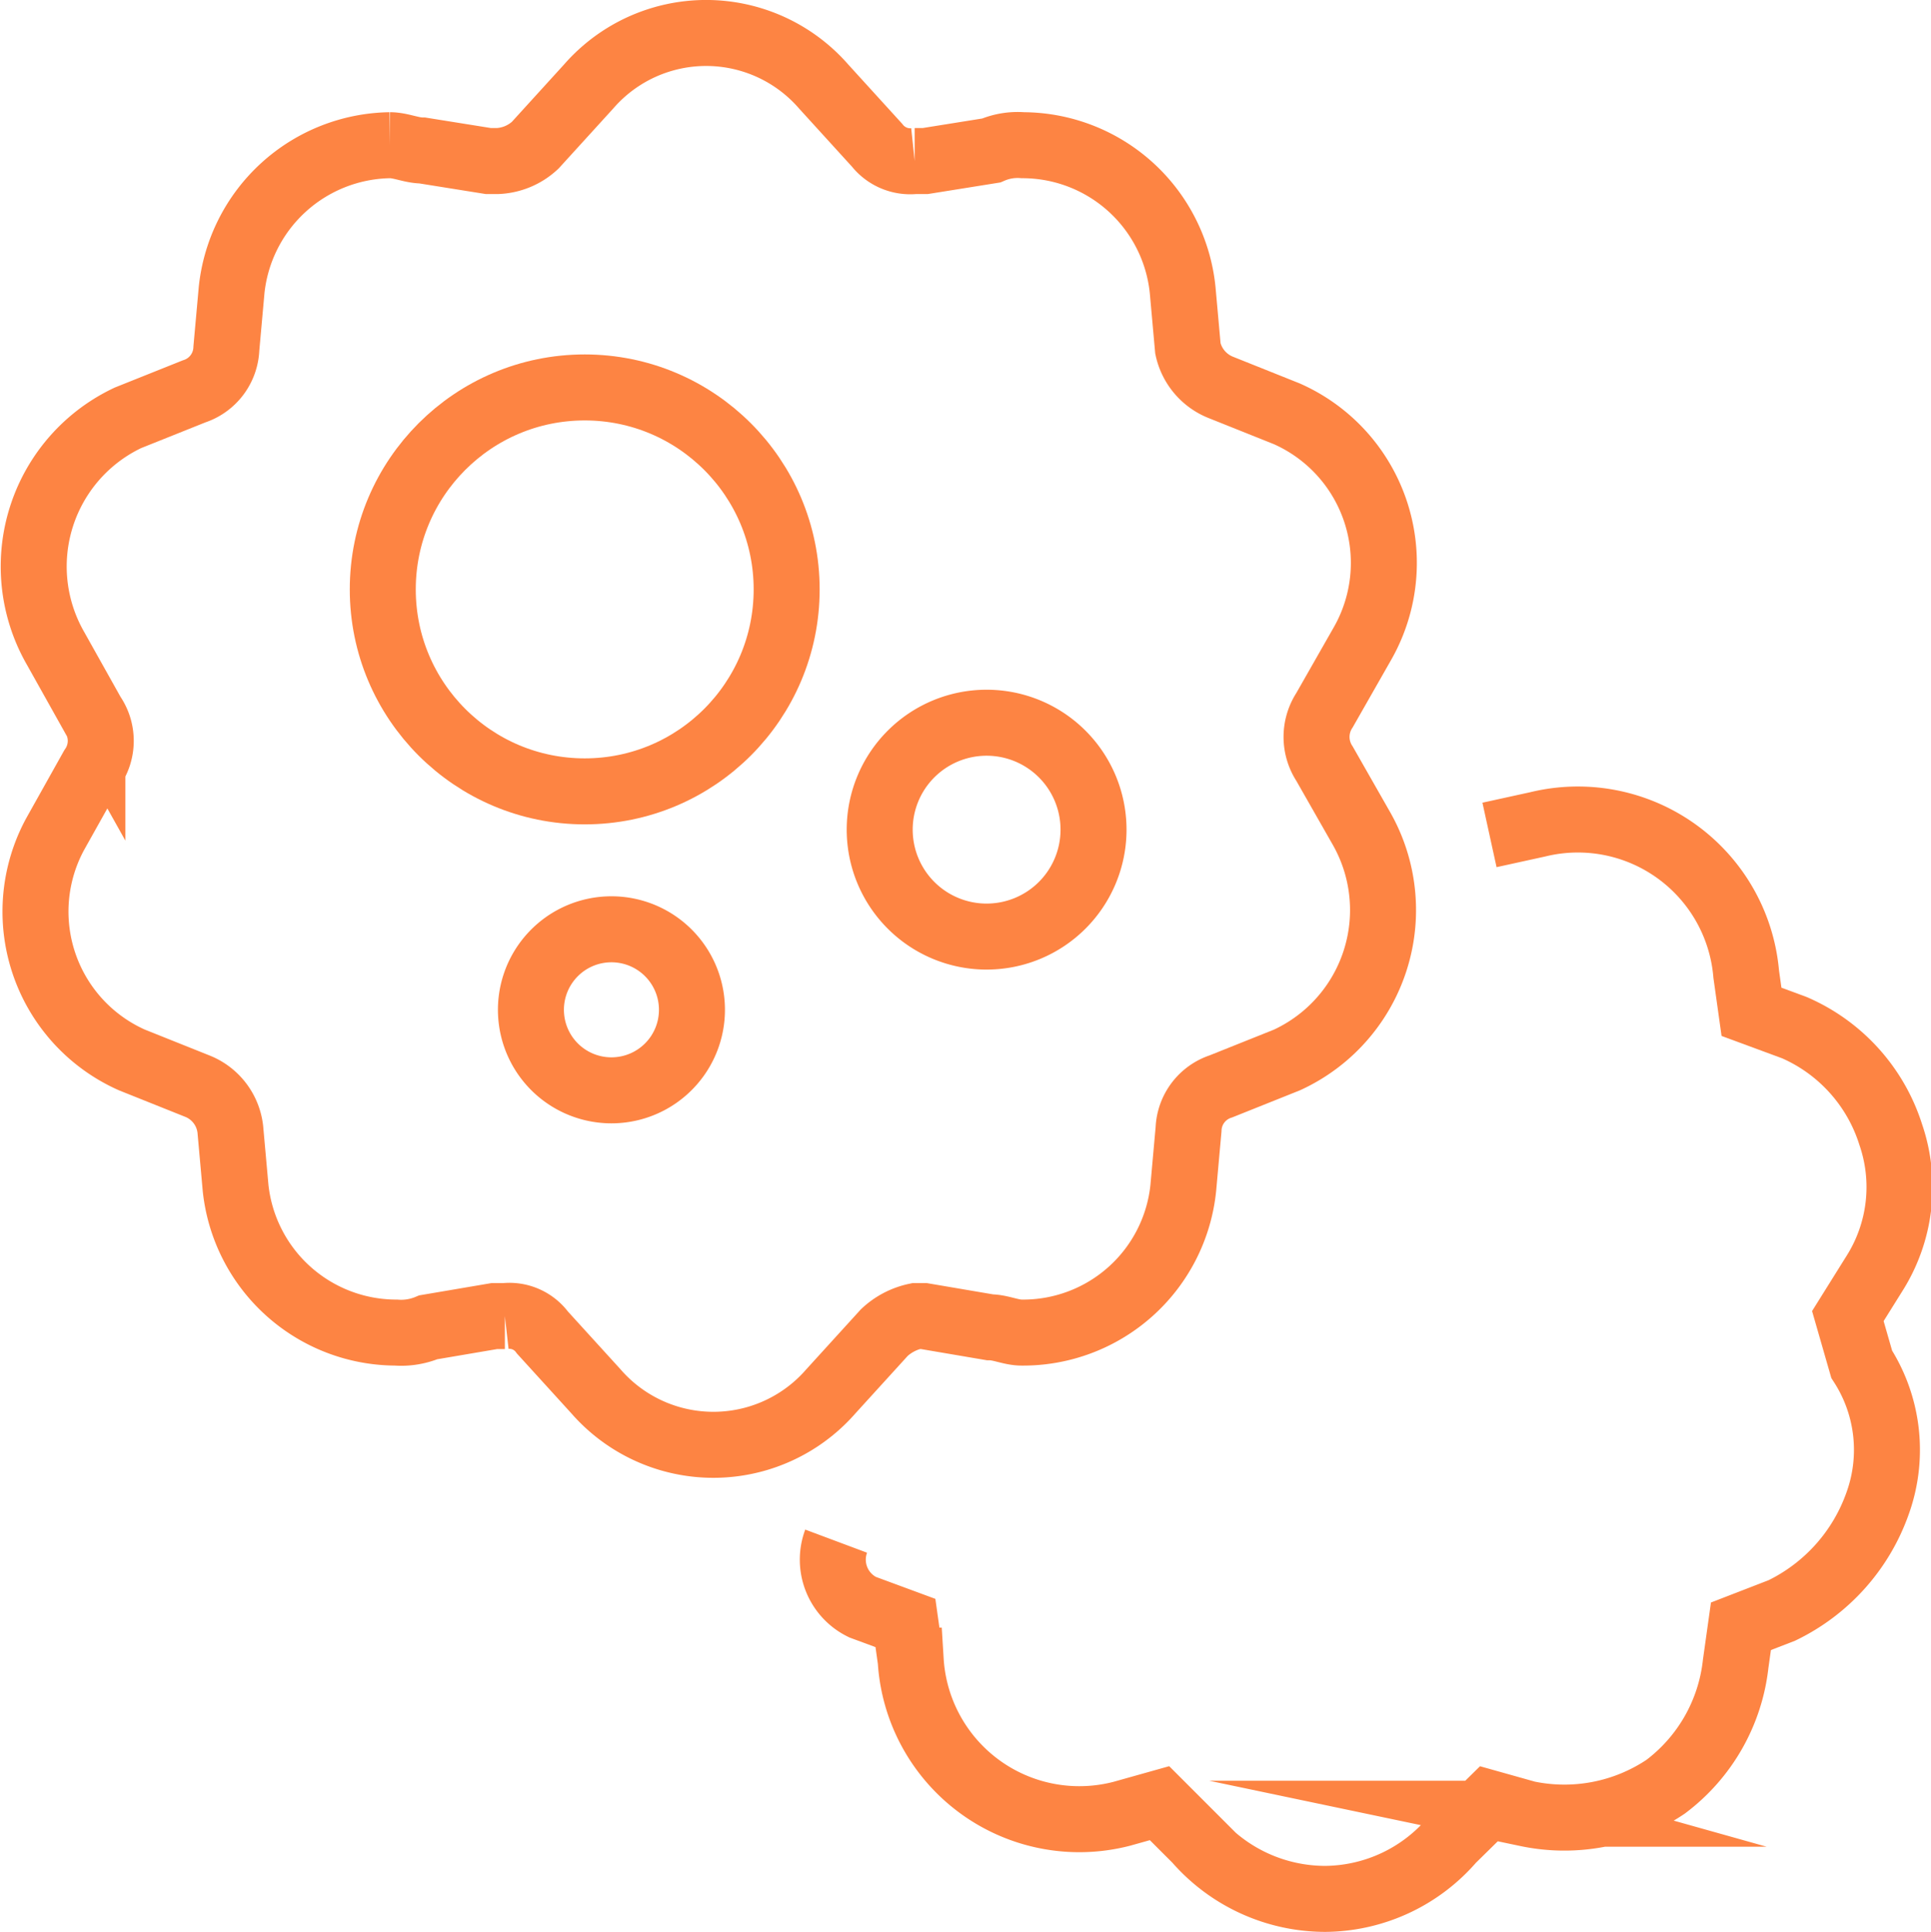 <svg xmlns="http://www.w3.org/2000/svg" viewBox="0 0 29.26 29.27"><defs><style>.cls-1{fill:none;stroke:#fd8443;stroke-miterlimit:10;}</style></defs><g id="图层_2" data-name="图层 2"><g id="图层_1-2" data-name="图层 1"><path class="cls-1" d="M13.88,19.94H14l1,.17c.16,0,.32.08.48.08A2.44,2.44,0,0,0,17.93,18l.08-.89a.71.71,0,0,1,.49-.65l1-.4a2.5,2.5,0,0,0,1.14-3.49l-.57-1a.74.74,0,0,1,0-.81l.57-1a2.47,2.47,0,0,0-1.14-3.49l-1-.4A.82.82,0,0,1,18,5.28l-.08-.89A2.44,2.44,0,0,0,15.5,2.2a1,1,0,0,0-.48.08l-1,.16h-.16a.64.64,0,0,1-.57-.24l-.81-.89a2.36,2.36,0,0,0-3.56,0l-.81.89a.89.89,0,0,1-.57.24H7.4l-1-.16c-.16,0-.33-.08-.49-.08A2.45,2.45,0,0,0,3.51,4.39l-.08.89a.71.71,0,0,1-.49.65l-1,.4A2.49,2.49,0,0,0,.84,9.82l.56,1a.71.71,0,0,1,0,.81l-.56,1A2.46,2.46,0,0,0,2,16.06l1,.4a.8.8,0,0,1,.49.65l.08.89a2.45,2.45,0,0,0,2.43,2.19,1.06,1.06,0,0,0,.49-.08l1-.17h.16a.62.62,0,0,1,.57.25l.81.89a2.36,2.36,0,0,0,3.56,0l.81-.89A1,1,0,0,1,13.88,19.94Z"/><circle class="cls-1" cx="8.86" cy="8.93" r="3.06"/><path class="cls-1" d="M8.05,15.41a1.22,1.22,0,0,0,2.43,0h0a1.22,1.22,0,1,0-2.43,0Z"/><path class="cls-1" d="M12.67,23.35a.8.8,0,0,0,.4,1l.65.24.08.57A2.56,2.56,0,0,0,17,27.48l.57-.16.56.56a2.59,2.59,0,0,0,1.95.89A2.56,2.56,0,0,0,22,27.88l.57-.56.57.16a2.75,2.75,0,0,0,2.1-.41,2.7,2.7,0,0,0,1.06-1.86l.08-.57L27,24.4a2.86,2.86,0,0,0,1.45-1.62,2.39,2.39,0,0,0-.24-2.11L28,19.94h0l.4-.64a2.45,2.45,0,0,0,.25-2.11,2.63,2.63,0,0,0-1.46-1.62l-.65-.24-.08-.57a2.56,2.56,0,0,0-3.16-2.27l-.73.16m-7.62,1.54a1.62,1.62,0,1,0-1.62-1.62A1.62,1.62,0,0,0,14.93,14.19Z"/></g></g></svg>